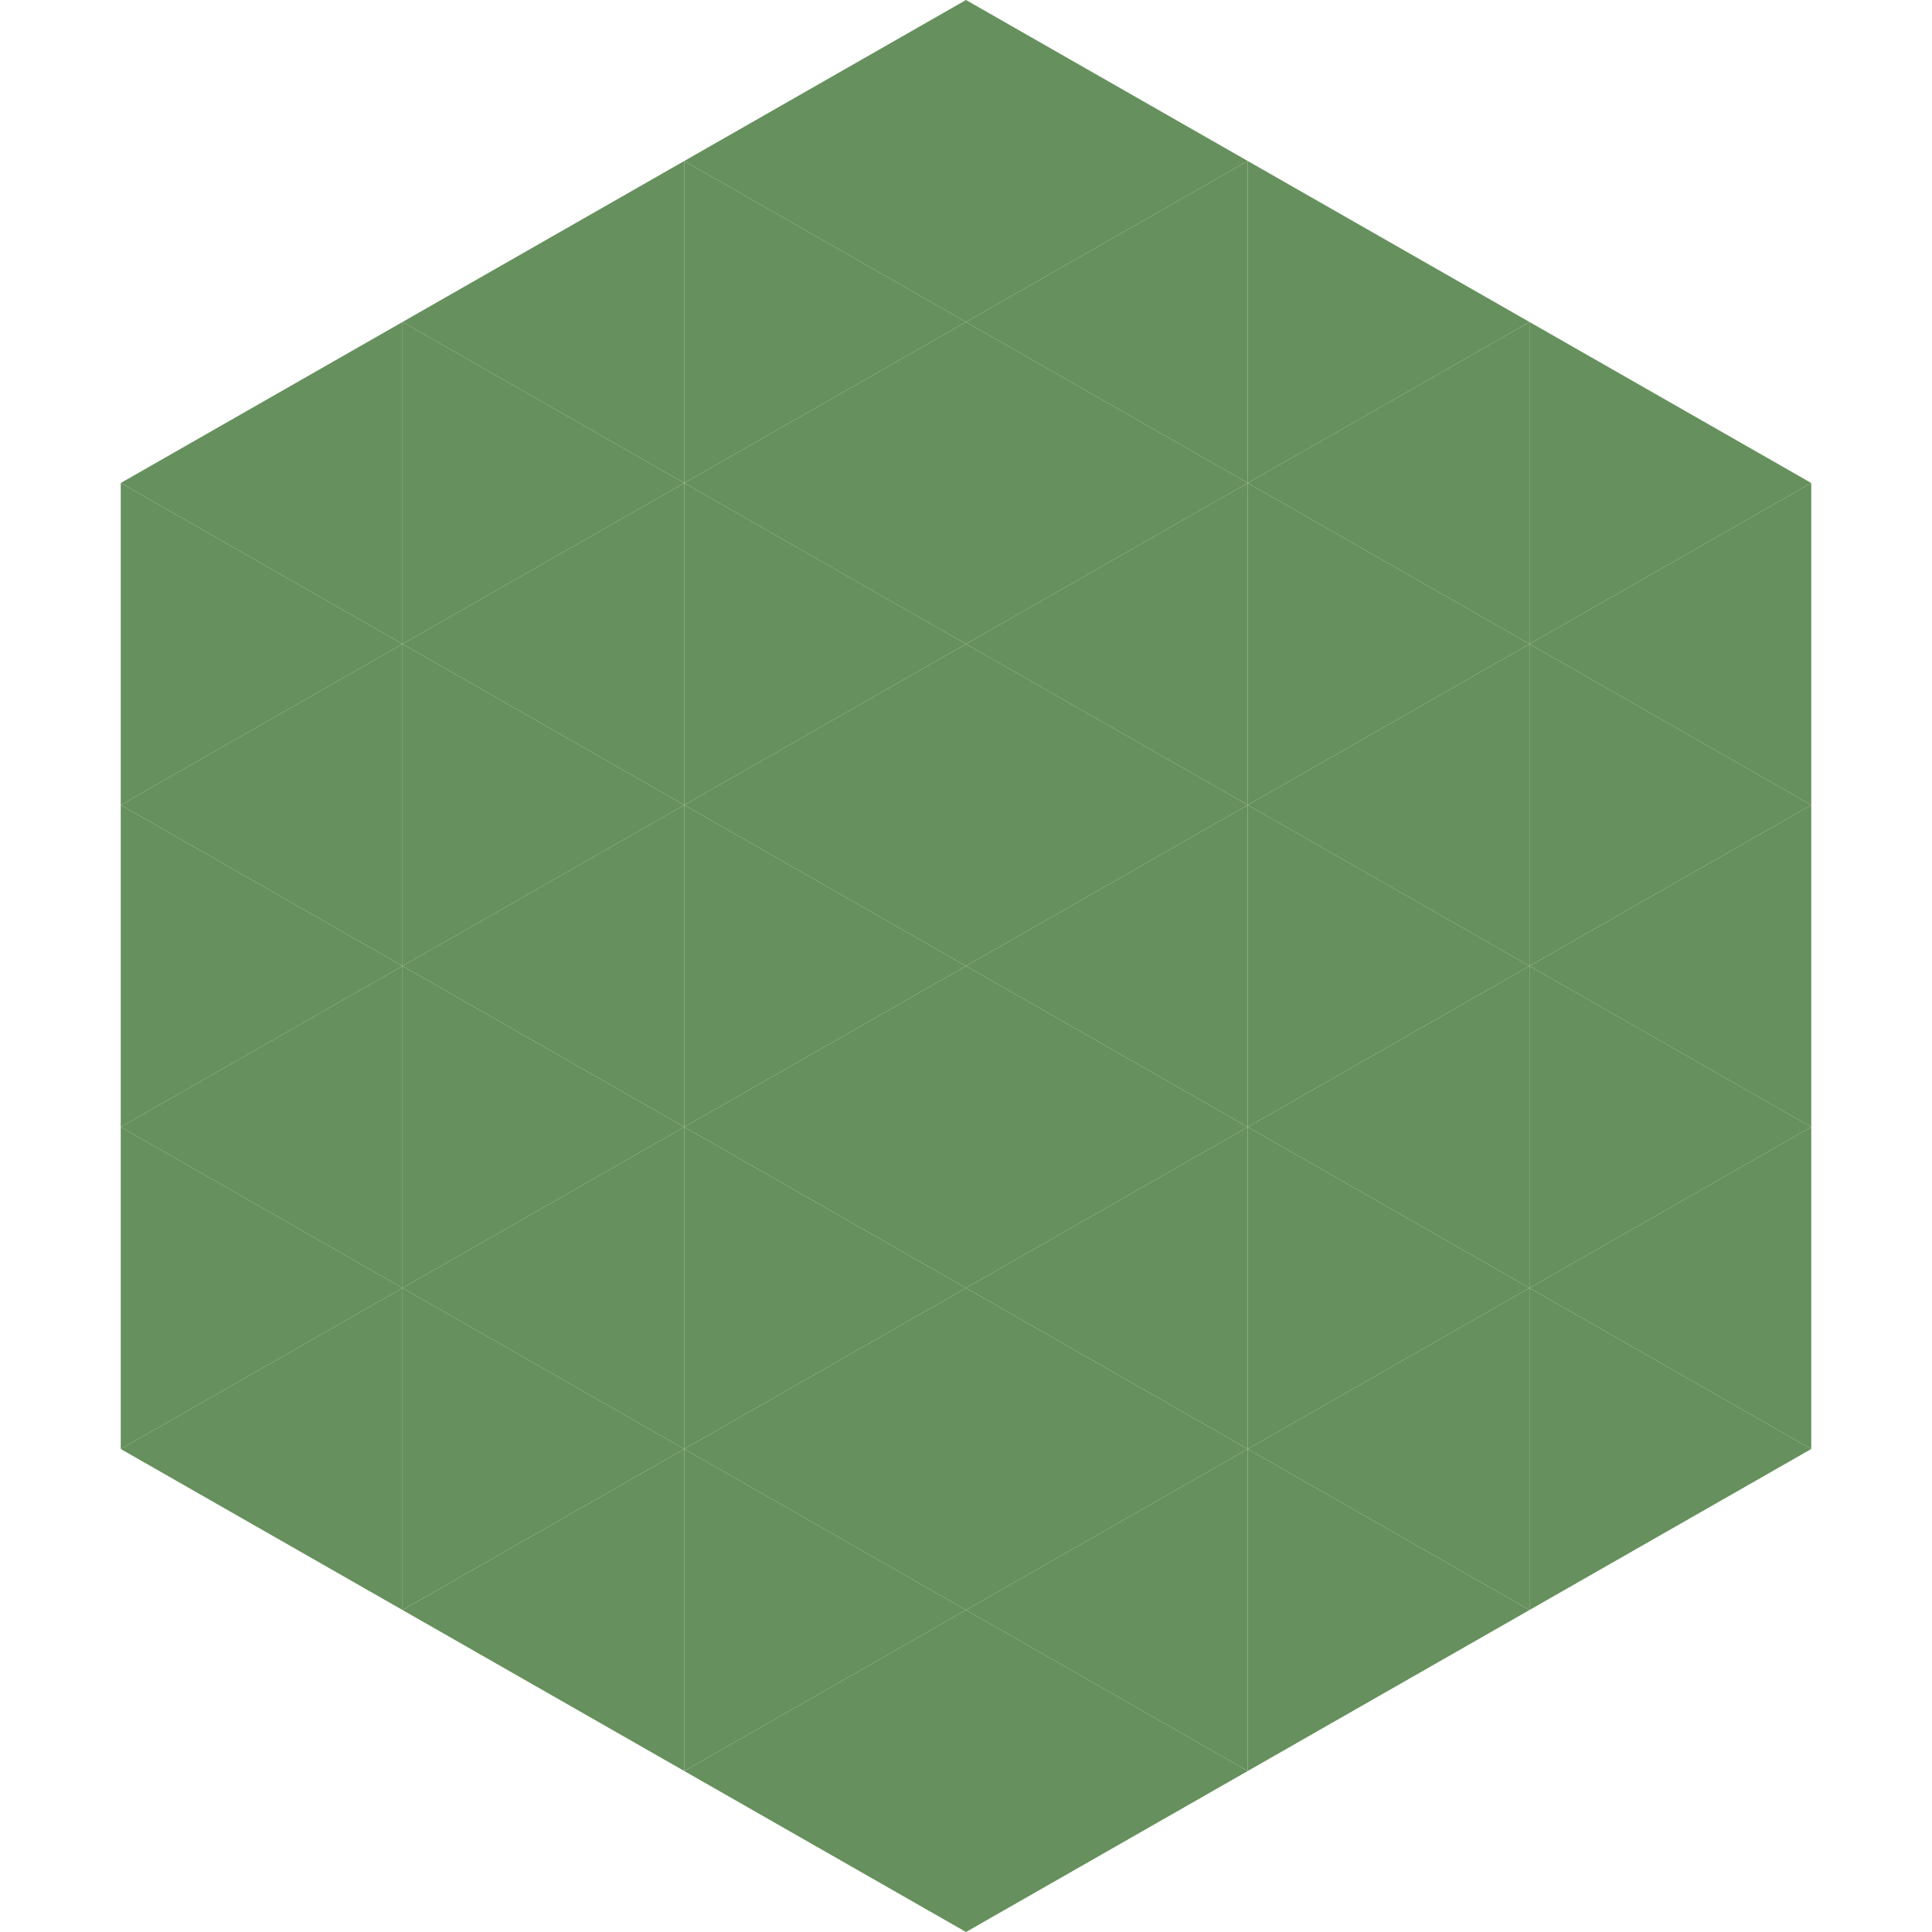 <?xml version="1.0"?>
<!-- Generated by SVGo -->
<svg width="240" height="240"
     xmlns="http://www.w3.org/2000/svg"
     xmlns:xlink="http://www.w3.org/1999/xlink">
<polygon points="50,40 15,60 50,80" style="fill:rgb(102,144,93)" />
<polygon points="190,40 225,60 190,80" style="fill:rgb(102,144,93)" />
<polygon points="15,60 50,80 15,100" style="fill:rgb(102,144,93)" />
<polygon points="225,60 190,80 225,100" style="fill:rgb(102,144,93)" />
<polygon points="50,80 15,100 50,120" style="fill:rgb(102,144,93)" />
<polygon points="190,80 225,100 190,120" style="fill:rgb(102,144,93)" />
<polygon points="15,100 50,120 15,140" style="fill:rgb(102,144,93)" />
<polygon points="225,100 190,120 225,140" style="fill:rgb(102,144,93)" />
<polygon points="50,120 15,140 50,160" style="fill:rgb(102,144,93)" />
<polygon points="190,120 225,140 190,160" style="fill:rgb(102,144,93)" />
<polygon points="15,140 50,160 15,180" style="fill:rgb(102,144,93)" />
<polygon points="225,140 190,160 225,180" style="fill:rgb(102,144,93)" />
<polygon points="50,160 15,180 50,200" style="fill:rgb(102,144,93)" />
<polygon points="190,160 225,180 190,200" style="fill:rgb(102,144,93)" />
<polygon points="15,180 50,200 15,220" style="fill:rgb(255,255,255); fill-opacity:0" />
<polygon points="225,180 190,200 225,220" style="fill:rgb(255,255,255); fill-opacity:0" />
<polygon points="50,0 85,20 50,40" style="fill:rgb(255,255,255); fill-opacity:0" />
<polygon points="190,0 155,20 190,40" style="fill:rgb(255,255,255); fill-opacity:0" />
<polygon points="85,20 50,40 85,60" style="fill:rgb(102,144,93)" />
<polygon points="155,20 190,40 155,60" style="fill:rgb(102,144,93)" />
<polygon points="50,40 85,60 50,80" style="fill:rgb(102,144,93)" />
<polygon points="190,40 155,60 190,80" style="fill:rgb(102,144,93)" />
<polygon points="85,60 50,80 85,100" style="fill:rgb(102,144,93)" />
<polygon points="155,60 190,80 155,100" style="fill:rgb(102,144,93)" />
<polygon points="50,80 85,100 50,120" style="fill:rgb(102,144,93)" />
<polygon points="190,80 155,100 190,120" style="fill:rgb(102,144,93)" />
<polygon points="85,100 50,120 85,140" style="fill:rgb(102,144,93)" />
<polygon points="155,100 190,120 155,140" style="fill:rgb(102,144,93)" />
<polygon points="50,120 85,140 50,160" style="fill:rgb(102,144,93)" />
<polygon points="190,120 155,140 190,160" style="fill:rgb(102,144,93)" />
<polygon points="85,140 50,160 85,180" style="fill:rgb(102,144,93)" />
<polygon points="155,140 190,160 155,180" style="fill:rgb(102,144,93)" />
<polygon points="50,160 85,180 50,200" style="fill:rgb(102,144,93)" />
<polygon points="190,160 155,180 190,200" style="fill:rgb(102,144,93)" />
<polygon points="85,180 50,200 85,220" style="fill:rgb(102,144,93)" />
<polygon points="155,180 190,200 155,220" style="fill:rgb(102,144,93)" />
<polygon points="120,0 85,20 120,40" style="fill:rgb(102,144,93)" />
<polygon points="120,0 155,20 120,40" style="fill:rgb(102,144,93)" />
<polygon points="85,20 120,40 85,60" style="fill:rgb(102,144,93)" />
<polygon points="155,20 120,40 155,60" style="fill:rgb(102,144,93)" />
<polygon points="120,40 85,60 120,80" style="fill:rgb(102,144,93)" />
<polygon points="120,40 155,60 120,80" style="fill:rgb(102,144,93)" />
<polygon points="85,60 120,80 85,100" style="fill:rgb(102,144,93)" />
<polygon points="155,60 120,80 155,100" style="fill:rgb(102,144,93)" />
<polygon points="120,80 85,100 120,120" style="fill:rgb(102,144,93)" />
<polygon points="120,80 155,100 120,120" style="fill:rgb(102,144,93)" />
<polygon points="85,100 120,120 85,140" style="fill:rgb(102,144,93)" />
<polygon points="155,100 120,120 155,140" style="fill:rgb(102,144,93)" />
<polygon points="120,120 85,140 120,160" style="fill:rgb(102,144,93)" />
<polygon points="120,120 155,140 120,160" style="fill:rgb(102,144,93)" />
<polygon points="85,140 120,160 85,180" style="fill:rgb(102,144,93)" />
<polygon points="155,140 120,160 155,180" style="fill:rgb(102,144,93)" />
<polygon points="120,160 85,180 120,200" style="fill:rgb(102,144,93)" />
<polygon points="120,160 155,180 120,200" style="fill:rgb(102,144,93)" />
<polygon points="85,180 120,200 85,220" style="fill:rgb(102,144,93)" />
<polygon points="155,180 120,200 155,220" style="fill:rgb(102,144,93)" />
<polygon points="120,200 85,220 120,240" style="fill:rgb(102,144,93)" />
<polygon points="120,200 155,220 120,240" style="fill:rgb(102,144,93)" />
<polygon points="85,220 120,240 85,260" style="fill:rgb(255,255,255); fill-opacity:0" />
<polygon points="155,220 120,240 155,260" style="fill:rgb(255,255,255); fill-opacity:0" />
</svg>
